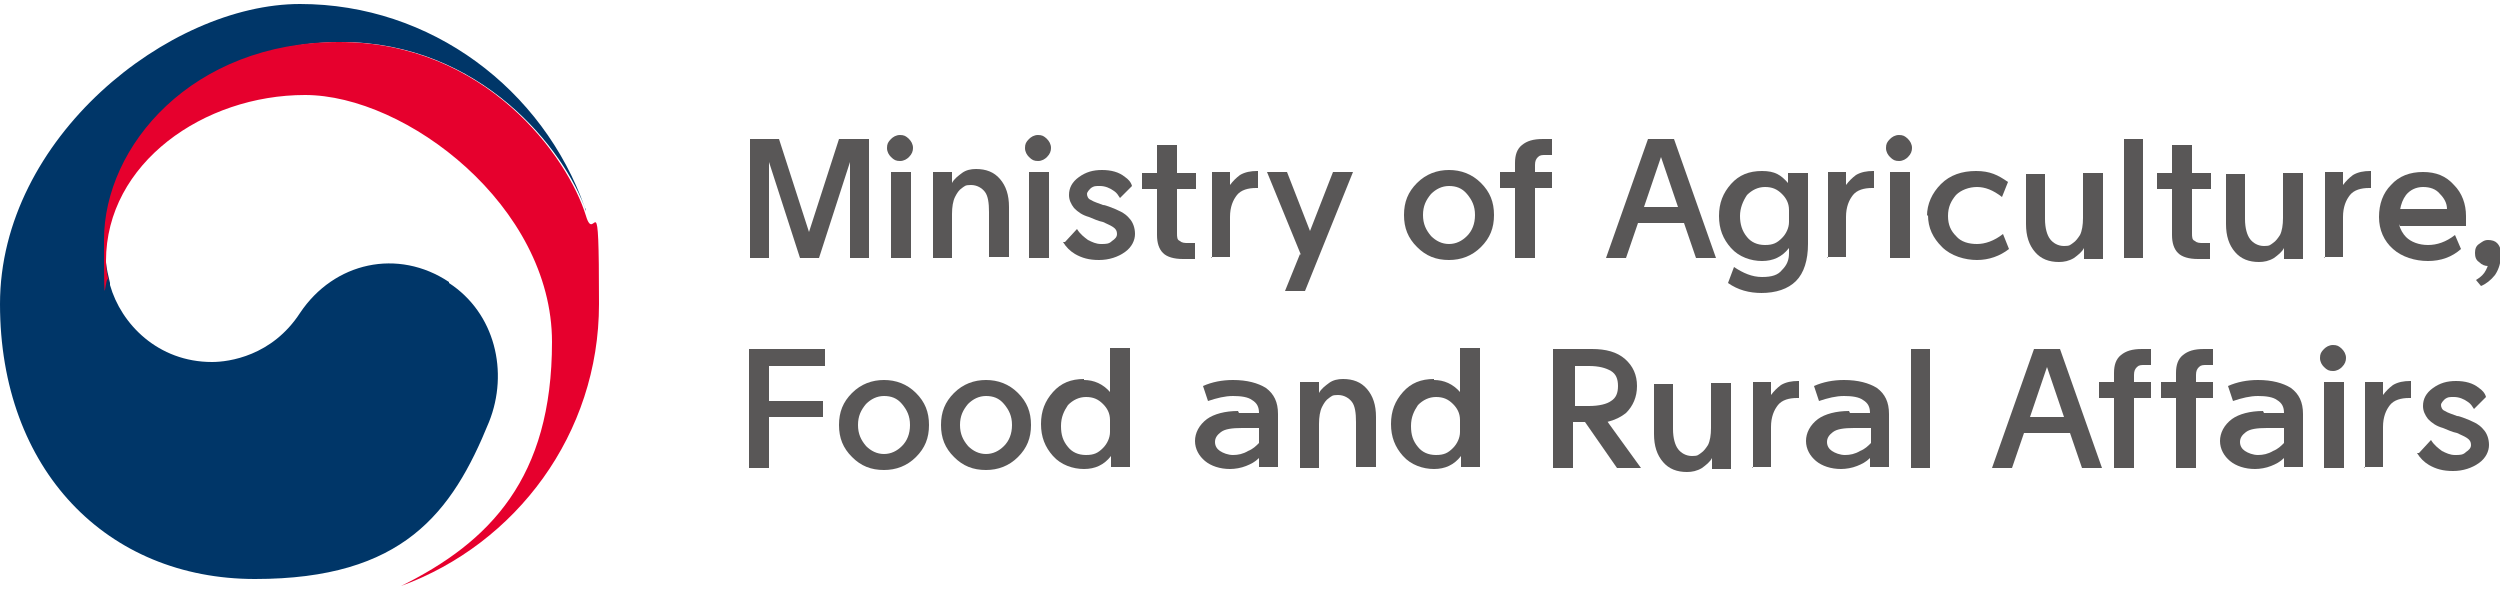 <?xml version="1.0" encoding="UTF-8"?>
<svg id="_레이어_1" data-name="레이어 1" xmlns="http://www.w3.org/2000/svg" version="1.1" viewBox="0 0 250 59" width="250px" height="59px">
  <defs>
    <style>
      .cls-1 {
        fill: #595757;
      }

      .cls-1, .cls-2, .cls-3 {
        stroke-width: 0px;
      }

      .cls-2 {
        fill: #e6002d;
      }

      .cls-3 {
        fill: #003668;
      }
    </style>
  </defs>
  <g>
    <path class="cls-3" d="M44.9,28.2c-5.1-3.4-11.5-2-14.9,3.1-2.8,4.3-7.1,4.9-8.8,4.9-5.4,0-9.1-3.8-10.2-7.7h0s0,0,0-.1c0,0,0,0,0-.1-.4-1.6-.5-2.4-.5-4.2,0-9.4,9.6-19.9,23.6-19.9s22.4,10.8,24.5,16.9c0-.1,0-.2-.1-.3C54.3,8.9,43.1.4,30,.4S0,13.8,0,30.4s10.7,27.5,25.5,27.5,19.7-6.6,23.4-15.7c2-5,.6-10.9-4-13.9Z"/>
    <path class="cls-2" d="M58.6,21.6c-1.8-5.9-10-17.4-24.7-17.4S10.4,14.6,10.4,24s.1,2.5.5,4.2c-.2-.7-.3-1.4-.3-2.1,0-9.8,9.8-16.6,19.9-16.6s24.7,11.1,24.7,24.7-6.2,20-15.1,24.4h0c11.5-4.2,19.8-15.2,19.8-28.2s-.4-5.8-1.3-8.8Z"/>
  </g>
  <g>
    <path class="cls-1" d="M86.9,13.9v11.9h-1.9v-9.6l-3.1,9.6h-1.9l-3.1-9.6v9.6h-1.9v-11.9h2.9l3,9.3,3-9.3h2.9Z"/>
    <path class="cls-1" d="M91.3,14.8c0,.3-.1.6-.4.9-.2.2-.5.4-.9.4s-.6-.1-.9-.4c-.2-.2-.4-.5-.4-.9s.1-.6.4-.9c.2-.2.5-.4.9-.4s.6.1.9.4c.2.2.4.5.4.9ZM89.1,25.8v-8.6h2v8.6h-2Z"/>
    <path class="cls-1" d="M95.2,21.5v4.3h-1.9v-8.6h1.9v1.1c.2-.4.6-.7,1-1,.4-.3.9-.4,1.4-.4,1,0,1.8.3,2.4,1,.6.7.9,1.6.9,2.8v5h-2v-4.5c0-.9-.1-1.6-.4-2-.3-.4-.8-.7-1.4-.7s-.6.1-.9.3-.5.5-.7.9c-.2.4-.3,1-.3,1.7Z"/>
    <path class="cls-1" d="M105.1,14.8c0,.3-.1.6-.4.9-.2.2-.5.4-.9.4s-.6-.1-.9-.4c-.2-.2-.4-.5-.4-.9s.1-.6.4-.9c.2-.2.5-.4.9-.4s.6.1.9.4c.2.2.4.5.4.9ZM102.9,25.8v-8.6h2v8.6h-2Z"/>
    <path class="cls-1" d="M106.5,24.2l1.2-1.3c.3.5.7.8,1.1,1.1.4.2.8.4,1.3.4s.8,0,1.1-.3c.3-.2.5-.4.5-.7s-.1-.5-.4-.7c-.3-.2-.6-.3-1-.5-.5-.1-.9-.3-1.4-.5-.7-.2-1.1-.5-1.5-.9-.3-.4-.5-.8-.5-1.3,0-.7.3-1.3,1-1.8.7-.5,1.4-.7,2.3-.7s1.7.2,2.3.7c.3.2.6.5.7.9l-1.2,1.2c-.2-.3-.3-.5-.6-.7-.4-.3-.9-.5-1.4-.5s-.6,0-.9.2c-.2.2-.4.4-.4.6s.1.5.4.6c.3.2.7.3,1.2.5.2,0,.4.1.7.2.8.3,1.5.6,1.9,1.1.4.4.6,1,.6,1.6s-.3,1.3-1,1.8c-.7.5-1.6.8-2.6.8s-1.7-.2-2.4-.6c-.5-.3-.9-.7-1.2-1.2Z"/>
    <path class="cls-1" d="M117.7,14.5v2.8h1.9v1.6h-1.9v4.4c0,.4,0,.7.3.8.2.2.5.2.8.2h.7v1.6h-1.2c-.9,0-1.6-.2-2-.6-.4-.4-.6-1-.6-1.8v-4.6h-1.5v-1.6h1.5v-2.8h2Z"/>
    <path class="cls-1" d="M121.2,25.8v-8.6h1.8v1.3c.3-.4.6-.7,1-1,.5-.3,1.1-.4,1.7-.4h.1v1.7h-.2c-.8,0-1.5.2-1.9.7-.4.5-.7,1.2-.7,2.2v4h-1.9Z"/>
    <path class="cls-1" d="M130.1,25.5l-3.4-8.3h2l2.3,5.9,2.3-5.9h2l-4.8,11.9h-2l1.5-3.7Z"/>
    <path class="cls-1" d="M144.9,26c-1.3,0-2.3-.4-3.2-1.3-.9-.9-1.3-1.9-1.3-3.2s.4-2.3,1.3-3.2c.9-.9,2-1.3,3.2-1.3s2.3.4,3.2,1.3c.9.9,1.3,1.9,1.3,3.2s-.4,2.3-1.3,3.2c-.9.9-2,1.3-3.2,1.3ZM144.9,24.4c.7,0,1.3-.3,1.8-.8.5-.5.8-1.2.8-2.1s-.3-1.5-.8-2.1c-.5-.6-1.1-.8-1.8-.8s-1.3.3-1.8.8c-.5.6-.8,1.2-.8,2.1s.3,1.5.8,2.1c.5.5,1.1.8,1.8.8Z"/>
    <path class="cls-1" d="M151.5,16.3c0-.8.2-1.4.7-1.8.5-.4,1.1-.6,2.1-.6h.9v1.6h-.6c-.4,0-.6,0-.8.2-.2.2-.3.4-.3.8v.7h1.7v1.6h-1.7v7h-2v-7h-1.5v-1.6h1.5v-.9Z"/>
    <path class="cls-1" d="M167.4,13.9l4.2,11.9h-2l-1.2-3.5h-4.6l-1.2,3.5h-2l4.2-11.9h2.7ZM164.3,20.7h3.5l-1.7-5-1.7,5Z"/>
    <path class="cls-1" d="M176.2,29.3c-1.3,0-2.4-.3-3.4-1l.6-1.6c.9.6,1.8,1,2.8,1s1.6-.2,2-.7c.5-.5.7-1,.7-1.7v-.5c-.7.9-1.6,1.3-2.7,1.3s-2.3-.4-3.1-1.3c-.8-.9-1.2-1.9-1.2-3.2s.4-2.3,1.2-3.2c.8-.9,1.8-1.3,3.1-1.3s1.9.4,2.6,1.2v-1h2v7.1c0,1.6-.4,2.9-1.2,3.7-.8.8-2,1.2-3.5,1.2ZM178.9,22.1c0-.4,0-.8,0-1.1,0-.7-.3-1.2-.7-1.6-.5-.5-1-.7-1.7-.7s-1.3.3-1.8.8c-.4.6-.7,1.3-.7,2.1s.2,1.5.7,2.1c.4.5,1,.8,1.8.8s1.2-.2,1.7-.7c.4-.4.7-1,.7-1.6Z"/>
    <path class="cls-1" d="M182.8,25.8v-8.6h1.8v1.3c.3-.4.6-.7,1-1,.5-.3,1.1-.4,1.7-.4h.1v1.7h-.2c-.8,0-1.5.2-1.9.7-.4.5-.7,1.2-.7,2.2v4h-1.9Z"/>
    <path class="cls-1" d="M191.2,14.8c0,.3-.1.6-.4.9-.2.2-.5.4-.9.4s-.6-.1-.9-.4c-.2-.2-.4-.5-.4-.9s.1-.6.4-.9c.2-.2.5-.4.9-.4s.6.1.9.4c.2.2.4.5.4.9ZM189,25.8v-8.6h2v8.6h-2Z"/>
    <path class="cls-1" d="M192.7,21.6c0-1.2.5-2.3,1.4-3.2.9-.9,2.1-1.3,3.5-1.3s2.2.4,3.2,1.1l-.6,1.5c-.9-.7-1.7-1-2.5-1s-1.6.3-2.1.8c-.5.6-.8,1.2-.8,2.1s.3,1.5.8,2c.5.6,1.3.8,2.1.8s1.7-.3,2.6-1l.6,1.5c-.9.7-2,1.1-3.2,1.1s-2.6-.4-3.5-1.3c-.9-.9-1.4-1.9-1.4-3.2Z"/>
    <path class="cls-1" d="M208.3,21.6v-4.3h2v8.6h-1.9v-1.1c-.2.4-.6.7-1,1-.5.3-1,.4-1.5.4-1,0-1.8-.3-2.4-1-.6-.7-.9-1.6-.9-2.8v-5h1.9v4.5c0,.9.2,1.6.5,2,.3.4.8.7,1.4.7s.6-.1.9-.3c.3-.2.5-.5.7-.8.2-.4.3-1,.3-1.7Z"/>
    <path class="cls-1" d="M212.4,25.8v-11.9h1.9v11.9h-1.9Z"/>
    <path class="cls-1" d="M219.2,14.5v2.8h1.9v1.6h-1.9v4.4c0,.4,0,.7.3.8.2.2.5.2.8.2h.7v1.6h-1.2c-.9,0-1.6-.2-2-.6-.4-.4-.6-1-.6-1.8v-4.6h-1.5v-1.6h1.5v-2.8h2Z"/>
    <path class="cls-1" d="M228.3,21.6v-4.3h2v8.6h-1.9v-1.1c-.2.4-.6.7-1,1-.5.3-1,.4-1.5.4-1,0-1.8-.3-2.4-1-.6-.7-.9-1.6-.9-2.8v-5h1.9v4.5c0,.9.2,1.6.5,2,.3.4.8.7,1.4.7s.6-.1.9-.3c.3-.2.5-.5.7-.8.2-.4.3-1,.3-1.7Z"/>
    <path class="cls-1" d="M232.5,25.8v-8.6h1.8v1.3c.3-.4.6-.7,1-1,.5-.3,1.1-.4,1.7-.4h.1v1.7h-.2c-.8,0-1.5.2-1.9.7-.4.5-.7,1.2-.7,2.2v4h-1.9Z"/>
    <path class="cls-1" d="M239.9,22.4c.1.5.4,1,.7,1.3.5.5,1.3.8,2.2.8s1.8-.3,2.7-1l.6,1.4c-.9.8-2,1.2-3.3,1.2s-2.6-.4-3.5-1.2c-.9-.8-1.4-1.9-1.4-3.2s.4-2.4,1.2-3.2c.8-.9,1.9-1.3,3.2-1.3s2.3.4,3.1,1.3c.8.8,1.2,1.9,1.2,3.1s0,.7,0,1h-6.6ZM239.9,20.9h4.8c0-.6-.3-1.1-.7-1.5-.4-.5-1-.7-1.7-.7s-1.3.3-1.7.8c-.3.4-.5.9-.6,1.5Z"/>
    <path class="cls-1" d="M248.8,26.6h0c-.3,0-.6-.1-.9-.4-.3-.2-.4-.5-.4-.9s.1-.7.4-.9c.3-.2.5-.4.9-.4s.7.1.9.3c.3.3.4.7.4,1.1,0,.8-.2,1.5-.6,2.1-.4.5-.9.9-1.4,1.1l-.5-.6c.5-.3.8-.6,1-1,.1-.2.2-.4.2-.6Z"/>
    <path class="cls-1" d="M76.9,46.8h-2v-11.9h7.6v1.7h-5.6v3.5h5.4v1.6h-5.4v5.2Z"/>
    <path class="cls-1" d="M88.4,47c-1.3,0-2.3-.4-3.2-1.3s-1.3-1.9-1.3-3.2.4-2.3,1.3-3.2c.9-.9,2-1.3,3.2-1.3s2.3.4,3.2,1.3c.9.9,1.3,1.9,1.3,3.2s-.4,2.3-1.3,3.2c-.9.9-2,1.3-3.2,1.3ZM88.4,45.4c.7,0,1.3-.3,1.8-.8.5-.5.8-1.2.8-2.1s-.3-1.5-.8-2.1c-.5-.6-1.1-.8-1.8-.8s-1.3.3-1.8.8c-.5.6-.8,1.2-.8,2.1s.3,1.5.8,2.1c.5.5,1.1.8,1.8.8Z"/>
    <path class="cls-1" d="M98.6,47c-1.3,0-2.3-.4-3.2-1.3-.9-.9-1.3-1.9-1.3-3.2s.4-2.3,1.3-3.2c.9-.9,2-1.3,3.2-1.3s2.3.4,3.2,1.3c.9.9,1.3,1.9,1.3,3.2s-.4,2.3-1.3,3.2c-.9.9-2,1.3-3.2,1.3ZM98.6,45.4c.7,0,1.3-.3,1.8-.8.5-.5.8-1.2.8-2.1s-.3-1.5-.8-2.1c-.5-.6-1.1-.8-1.8-.8s-1.3.3-1.8.8c-.5.6-.8,1.2-.8,2.1s.3,1.5.8,2.1c.5.5,1.1.8,1.8.8Z"/>
    <path class="cls-1" d="M108.4,38c1,0,1.9.4,2.6,1.2v-4.4h2v11.9h-1.9v-1.1c-.7.9-1.6,1.3-2.7,1.3s-2.3-.4-3.1-1.3c-.8-.9-1.2-1.9-1.2-3.2s.4-2.3,1.2-3.2c.8-.9,1.8-1.3,3.1-1.3ZM111,43.1c0-.4,0-.7,0-1.1,0-.7-.3-1.2-.7-1.6-.5-.5-1-.7-1.7-.7s-1.3.3-1.8.8c-.4.6-.7,1.2-.7,2.1s.2,1.5.7,2.1c.4.5,1,.8,1.8.8s1.2-.2,1.7-.7c.4-.4.7-1,.7-1.6Z"/>
    <path class="cls-1" d="M123.9,41.3h2c0-.6-.2-1-.7-1.3-.4-.3-1.1-.4-1.9-.4h0c-.8,0-1.6.2-2.5.5l-.5-1.5c.9-.4,1.9-.6,3-.6h0c1.4,0,2.5.3,3.3.8.8.6,1.2,1.4,1.2,2.6v5.3h-1.9v-.9c-.4.4-.8.6-1.3.8-.5.2-1.1.3-1.6.3-1,0-1.9-.3-2.5-.8-.6-.5-1-1.2-1-2s.4-1.6,1.2-2.2c.7-.5,1.8-.8,3.1-.8ZM123.3,45.5c.5,0,1-.1,1.5-.4.5-.2.8-.5,1.1-.8v-1.5h-1.7c-1,0-1.7.1-2.1.4-.4.3-.6.6-.6,1s.2.7.5.9c.3.2.8.4,1.3.4Z"/>
    <path class="cls-1" d="M131.9,42.5v4.3h-1.9v-8.6h1.9v1.1c.2-.4.6-.7,1-1,.4-.3.9-.4,1.4-.4,1,0,1.8.3,2.4,1,.6.7.9,1.6.9,2.8v5h-2v-4.5c0-.9-.1-1.6-.4-2-.3-.4-.8-.7-1.4-.7s-.6.1-.9.3c-.3.2-.5.5-.7.9-.2.4-.3,1-.3,1.7Z"/>
    <path class="cls-1" d="M143.4,38c1,0,1.9.4,2.6,1.2v-4.4h2v11.9h-1.9v-1.1c-.7.9-1.6,1.3-2.7,1.3s-2.3-.4-3.1-1.3c-.8-.9-1.2-1.9-1.2-3.2s.4-2.3,1.2-3.2c.8-.9,1.8-1.3,3.1-1.3ZM146,43.1c0-.4,0-.7,0-1.1,0-.7-.3-1.2-.7-1.6-.5-.5-1-.7-1.7-.7s-1.3.3-1.8.8c-.4.6-.7,1.2-.7,2.1s.2,1.5.7,2.1c.4.5,1,.8,1.8.8s1.2-.2,1.7-.7c.4-.4.7-1,.7-1.6Z"/>
    <path class="cls-1" d="M160.7,42.1l3.4,4.7h-2.4l-3.2-4.6h-1.2v4.6h-2v-11.9h3.9c1.4,0,2.5.3,3.3,1,.8.7,1.2,1.6,1.2,2.7s-.4,2-1.1,2.7c-.5.4-1.1.7-1.9.9ZM161.8,38.6c0-.7-.2-1.2-.7-1.5-.5-.3-1.2-.5-2.2-.5h-1.4v4h1.4c1,0,1.8-.2,2.2-.5.5-.3.7-.8.7-1.5Z"/>
    <path class="cls-1" d="M171.1,42.6v-4.3h2v8.6h-1.9v-1.1c-.2.4-.6.7-1,1-.5.3-1,.4-1.5.4-1,0-1.8-.3-2.4-1s-.9-1.6-.9-2.8v-5h1.9v4.5c0,.9.2,1.6.5,2,.3.4.8.7,1.4.7s.6-.1.9-.3c.3-.2.5-.5.7-.8.2-.4.3-1,.3-1.7Z"/>
    <path class="cls-1" d="M175.3,46.8v-8.6h1.8v1.3c.3-.4.6-.7,1-1,.5-.3,1.1-.4,1.7-.4h.1v1.7h-.2c-.8,0-1.5.2-1.9.7-.4.5-.7,1.2-.7,2.2v4h-1.9Z"/>
    <path class="cls-1" d="M185,41.3h2c0-.6-.2-1-.7-1.3-.4-.3-1.1-.4-1.9-.4h0c-.8,0-1.6.2-2.5.5l-.5-1.5c.9-.4,1.9-.6,3-.6h0c1.4,0,2.5.3,3.3.8.8.6,1.2,1.4,1.2,2.6v5.3h-1.9v-.9c-.4.4-.8.6-1.3.8-.5.2-1.1.3-1.6.3-1,0-1.9-.3-2.5-.8s-1-1.2-1-2,.4-1.6,1.2-2.2c.7-.5,1.8-.8,3.1-.8ZM184.5,45.5c.5,0,1-.1,1.5-.4.5-.2.8-.5,1.1-.8v-1.5h-1.7c-1,0-1.7.1-2.1.4-.4.3-.6.6-.6,1s.2.7.5.9c.3.2.8.4,1.3.4Z"/>
    <path class="cls-1" d="M191.1,46.8v-11.9h1.9v11.9h-1.9Z"/>
    <path class="cls-1" d="M206,34.9l4.2,11.9h-2l-1.2-3.5h-4.6l-1.2,3.5h-2l4.2-11.9h2.7ZM202.9,41.7h3.5l-1.7-5-1.7,5Z"/>
    <path class="cls-1" d="M211.4,37.3c0-.8.2-1.4.7-1.8.5-.4,1.1-.6,2.1-.6h.9v1.6h-.6c-.4,0-.6,0-.8.2-.2.2-.3.4-.3.8v.7h1.7v1.6h-1.7v7h-2v-7h-1.5v-1.6h1.5v-.9Z"/>
    <path class="cls-1" d="M217.6,37.3c0-.8.2-1.4.7-1.8.5-.4,1.1-.6,2.1-.6h.9v1.6h-.6c-.4,0-.6,0-.8.2-.2.2-.3.4-.3.8v.7h1.7v1.6h-1.7v7h-2v-7h-1.5v-1.6h1.5v-.9Z"/>
    <path class="cls-1" d="M226.4,41.3h2c0-.6-.2-1-.7-1.3-.4-.3-1.1-.4-1.9-.4h0c-.8,0-1.6.2-2.5.5l-.5-1.5c.9-.4,1.9-.6,3-.6h0c1.4,0,2.5.3,3.3.8.8.6,1.2,1.4,1.2,2.6v5.3h-1.9v-.9c-.4.4-.8.6-1.3.8-.5.2-1.1.3-1.6.3-1,0-1.9-.3-2.5-.8-.6-.5-1-1.2-1-2s.4-1.6,1.2-2.2c.7-.5,1.8-.8,3.1-.8ZM225.8,45.5c.5,0,1-.1,1.5-.4.5-.2.8-.5,1.1-.8v-1.5h-1.7c-1,0-1.7.1-2.1.4-.4.3-.6.6-.6,1s.2.7.5.9c.3.2.8.4,1.3.4Z"/>
    <path class="cls-1" d="M234.6,35.8c0,.3-.1.6-.4.9-.2.2-.5.4-.9.4s-.6-.1-.9-.4c-.2-.2-.4-.5-.4-.9s.1-.6.4-.9c.2-.2.5-.4.9-.4s.6.1.9.4c.2.2.4.5.4.9ZM232.4,46.8v-8.6h2v8.6h-2Z"/>
    <path class="cls-1" d="M236.5,46.8v-8.6h1.8v1.3c.3-.4.6-.7,1-1,.5-.3,1.1-.4,1.7-.4h.1v1.7h-.2c-.8,0-1.5.2-1.9.7-.4.5-.7,1.2-.7,2.2v4h-1.9Z"/>
    <path class="cls-1" d="M241.9,45.3l1.2-1.3c.3.5.7.8,1.1,1.1.4.2.8.4,1.3.4s.8,0,1.1-.3c.3-.2.5-.4.5-.7s-.1-.5-.4-.7c-.3-.2-.6-.3-1-.5-.5-.1-.9-.3-1.4-.5-.7-.2-1.1-.5-1.5-.9-.3-.4-.5-.8-.5-1.3,0-.7.3-1.3,1-1.8.7-.5,1.4-.7,2.3-.7s1.7.2,2.3.7c.3.2.6.5.7.9l-1.2,1.2c-.2-.3-.3-.5-.6-.7-.4-.3-.9-.5-1.4-.5s-.6,0-.9.2c-.2.2-.4.4-.4.6s.1.5.4.6c.3.2.7.3,1.2.5.2,0,.4.1.7.2.8.3,1.5.6,1.9,1.1.4.4.6,1,.6,1.6s-.3,1.3-1,1.8c-.7.5-1.6.8-2.6.8s-1.7-.2-2.4-.6c-.5-.3-.9-.7-1.2-1.2Z"/>
  </g>
</svg>